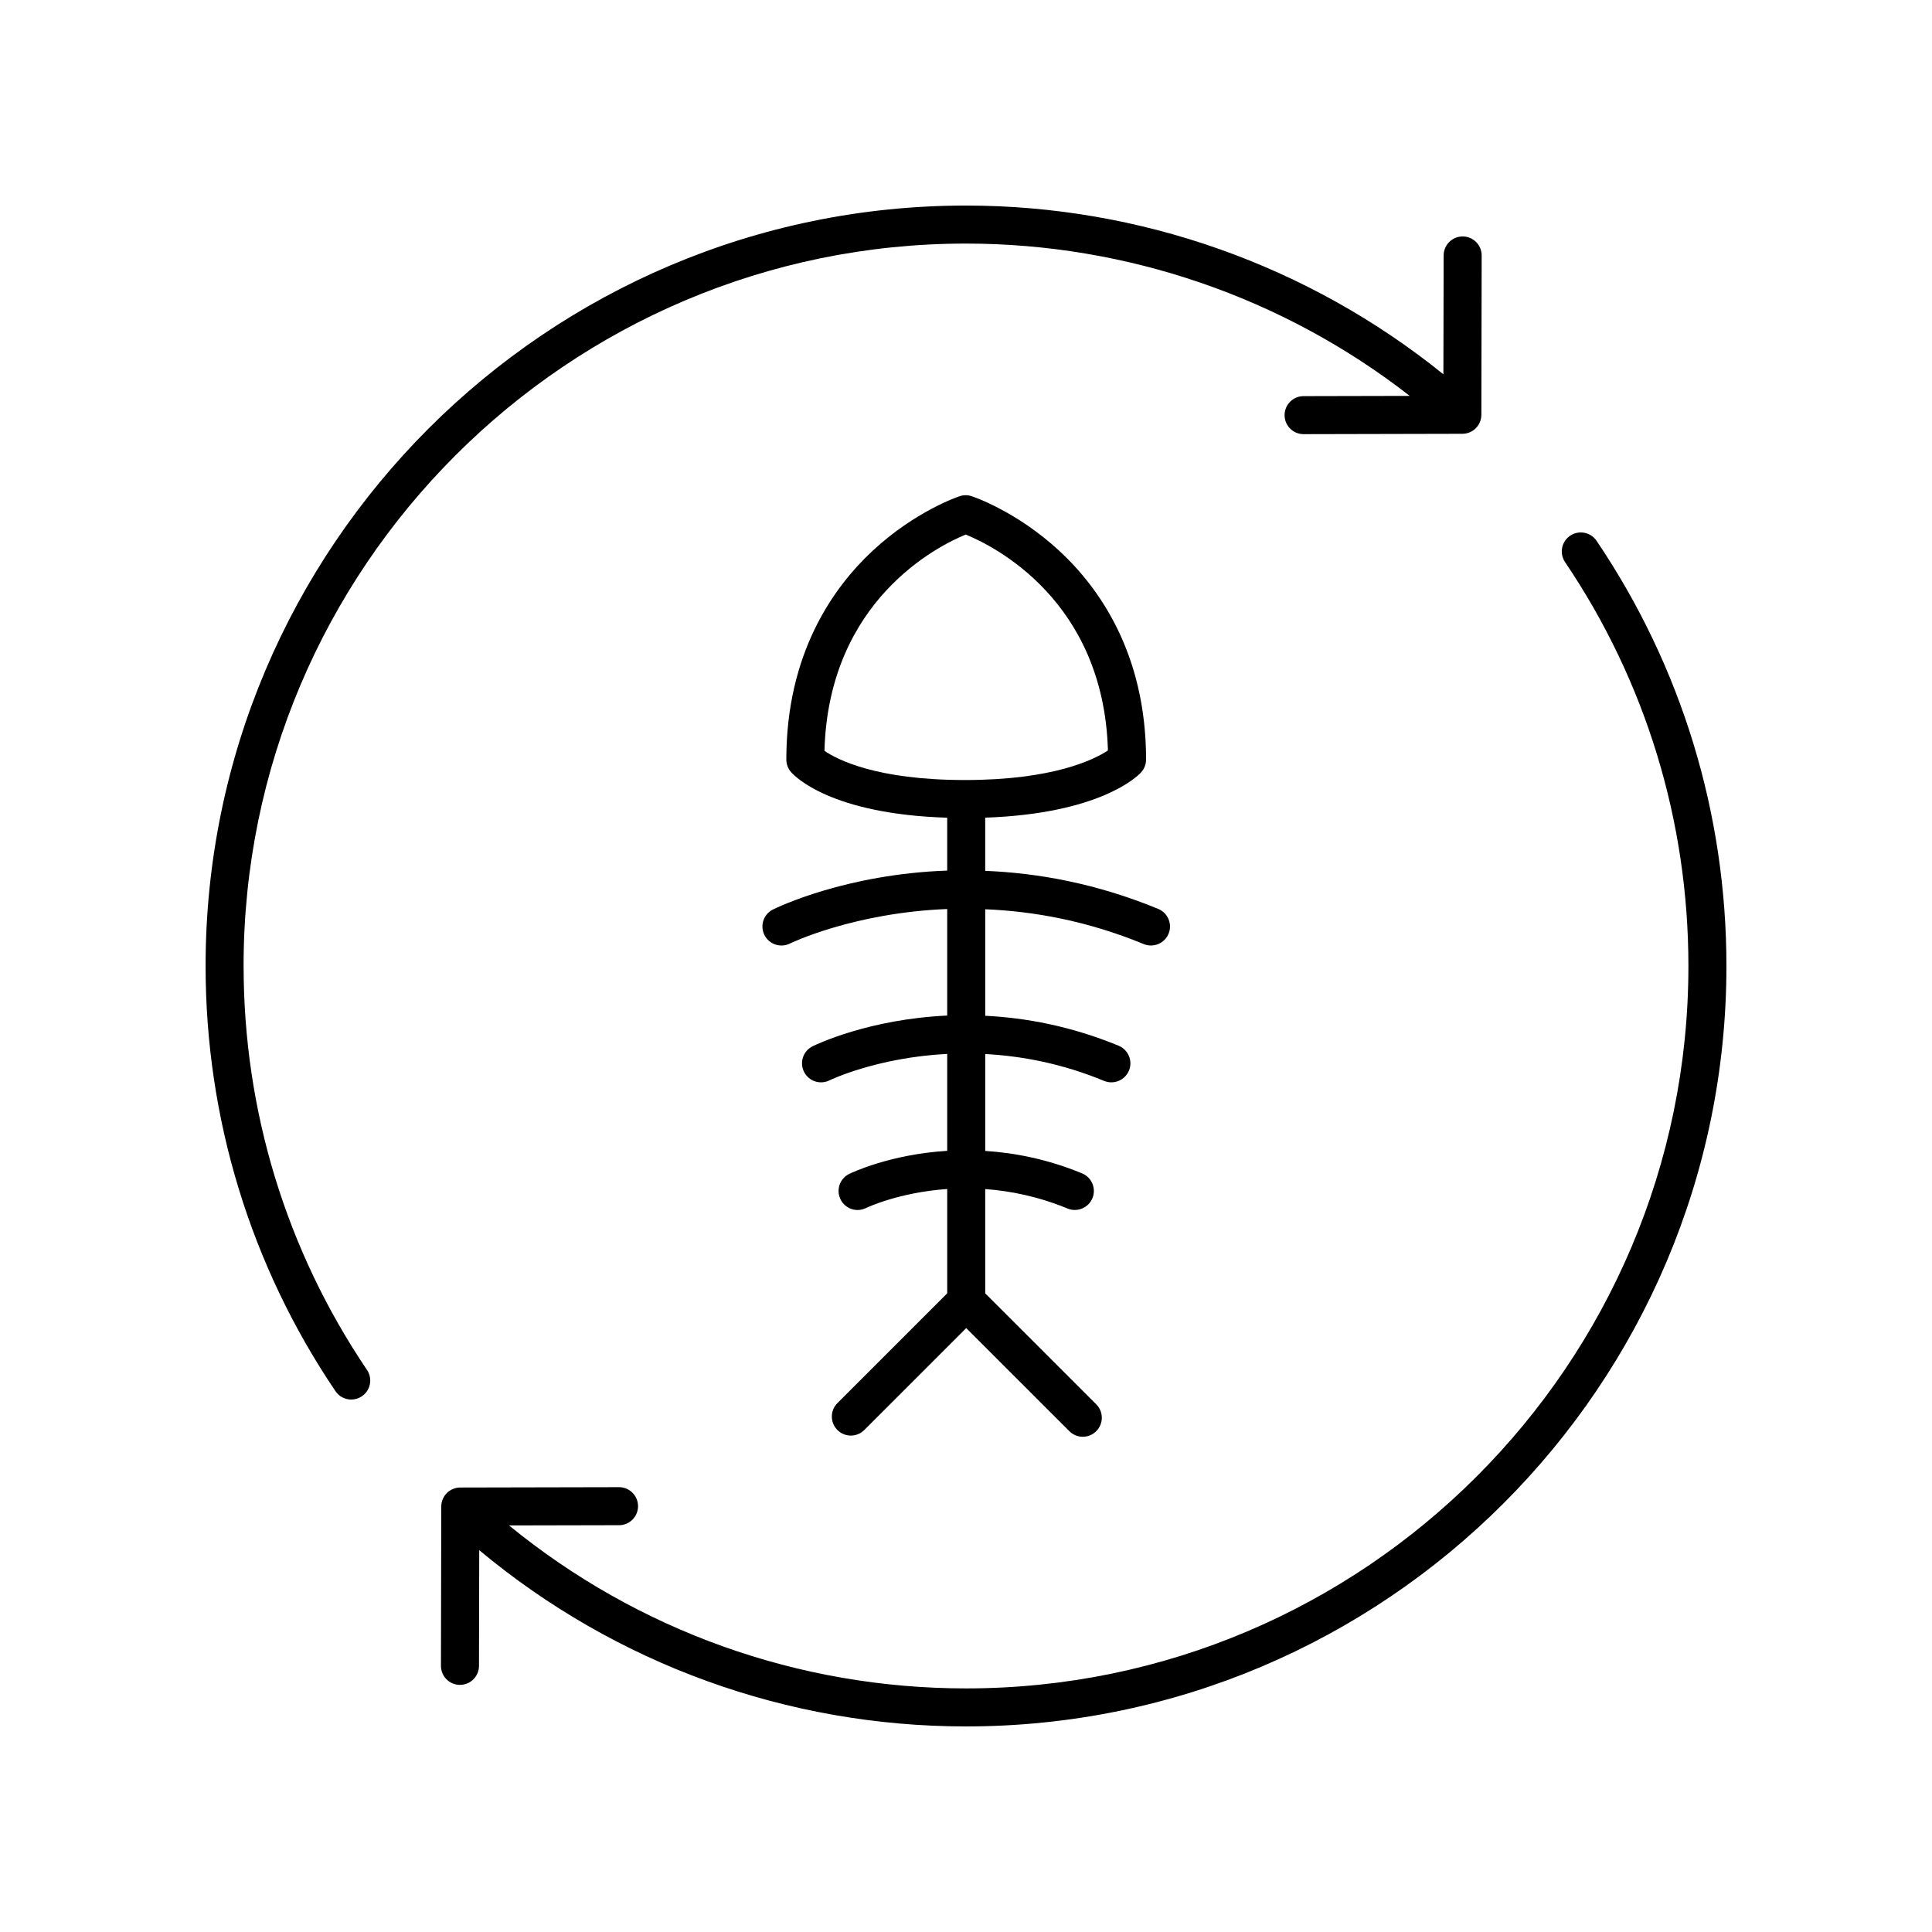 <?xml version="1.0" encoding="UTF-8"?>
<!-- Uploaded to: SVG Repo, www.svgrepo.com, Generator: SVG Repo Mixer Tools -->
<svg fill="#000000" width="800px" height="800px" version="1.1" viewBox="144 144 512 512" xmlns="http://www.w3.org/2000/svg">
 <g>
  <path d="m447.1 394.19c0.629 0.254 1.277 0.379 1.922 0.379 1.977 0 3.856-1.172 4.66-3.113 1.059-2.574-0.168-5.519-2.734-6.582-16.469-6.793-32.031-9.535-45.855-10.09v-14.094c30.184-1.055 40.191-10.797 41.277-11.965 0.871-0.93 1.352-2.16 1.352-3.434 0-28.152-12.512-45.625-23-55.32-11.371-10.504-22.754-14.32-23.238-14.48-1.012-0.336-2.125-0.34-3.148 0.004-0.477 0.156-11.797 3.977-23.098 14.484-10.426 9.699-22.852 27.168-22.852 55.312 0 1.211 0.438 2.383 1.23 3.301 1.031 1.188 10.648 11.164 41.402 12.109v14.012c-26.848 0.953-44.98 9.719-46.164 10.309-2.496 1.234-3.512 4.254-2.273 6.75 1.234 2.488 4.266 3.512 6.75 2.273 0.262-0.129 16.906-8.168 41.688-9.145v28.234c-20.758 0.949-34.75 7.68-35.676 8.145-2.496 1.234-3.512 4.254-2.273 6.75 1.23 2.488 4.266 3.519 6.75 2.273 0.199-0.098 12.617-6.059 31.199-7.008v25.688c-15.133 0.93-25.297 5.793-25.988 6.129-2.496 1.234-3.512 4.254-2.273 6.75 1.23 2.488 4.254 3.519 6.75 2.273 0.141-0.07 8.645-4.137 21.512-5.035v27.645l-29.098 29.098c-1.969 1.969-1.969 5.156 0 7.125 0.984 0.984 2.273 1.477 3.562 1.477s2.578-0.492 3.562-1.477l27.012-27.012 27.332 27.324c0.984 0.984 2.273 1.477 3.562 1.477s2.578-0.492 3.562-1.477c1.969-1.969 1.969-5.156 0-7.125l-29.418-29.41-0.004-27.629c6.699 0.488 14.082 1.965 21.832 5.16 0.629 0.254 1.277 0.379 1.922 0.379 1.977 0 3.856-1.172 4.66-3.113 1.059-2.574-0.168-5.519-2.734-6.582-9.152-3.773-17.832-5.449-25.676-5.953v-25.676c9.594 0.512 20.273 2.477 31.512 7.121 0.629 0.254 1.277 0.379 1.922 0.379 1.977 0 3.856-1.172 4.66-3.113 1.059-2.574-0.168-5.519-2.734-6.582-12.664-5.227-24.641-7.41-35.359-7.945v-28.227c12.711 0.52 26.98 3.027 42.004 9.227zm-47.176-108.53c7.305 2.977 36.551 17.352 37.691 57.219-3.617 2.391-14.43 7.836-37.898 7.836-23.512 0-33.902-5.461-37.227-7.738 1.09-39.945 30.18-54.348 37.434-57.316z"/>
  <path d="m208.55 400c0-105.56 85.883-191.45 191.45-191.45 42.668 0 84.094 14.277 117.6 40.367l-28.145 0.062c-2.785 0.004-5.031 2.269-5.027 5.047 0.004 2.781 2.258 5.027 5.039 5.027h0.012l42.07-0.094c2.773-0.004 5.023-2.254 5.027-5.027l0.082-42.223c0.004-2.781-2.242-5.043-5.027-5.047h-0.012c-2.781 0-5.031 2.25-5.039 5.027l-0.066 31.5c-35.73-28.852-80.422-44.715-126.51-44.715-111.12 0-201.52 90.406-201.52 201.52 0 40.383 11.902 79.352 34.414 112.68 0.973 1.441 2.562 2.219 4.184 2.219 0.969 0 1.953-0.281 2.812-0.859 2.309-1.559 2.914-4.695 1.359-6.996-21.391-31.664-32.695-68.68-32.695-107.04z"/>
  <path d="m560.11 285.96c-2.309 1.559-2.914 4.695-1.359 6.996 21.391 31.66 32.695 68.676 32.695 107.04 0 105.56-85.883 191.45-191.45 191.45-44.359 0-86.969-15.281-121.1-43.191l29.164-0.062c2.785-0.004 5.031-2.269 5.027-5.047-0.004-2.781-2.258-5.027-5.039-5.027h-0.012l-42.07 0.09c-2.773 0.004-5.023 2.254-5.027 5.027l-0.082 42.227c-0.004 2.781 2.242 5.043 5.027 5.047h0.012c2.781 0 5.031-2.25 5.039-5.027l0.066-30.672c36.172 30.176 81.641 46.711 129 46.711 111.12 0 201.52-90.406 201.52-201.52 0-40.383-11.902-79.352-34.414-112.68-1.562-2.301-4.695-2.906-7-1.359z"/>
 </g>
</svg>